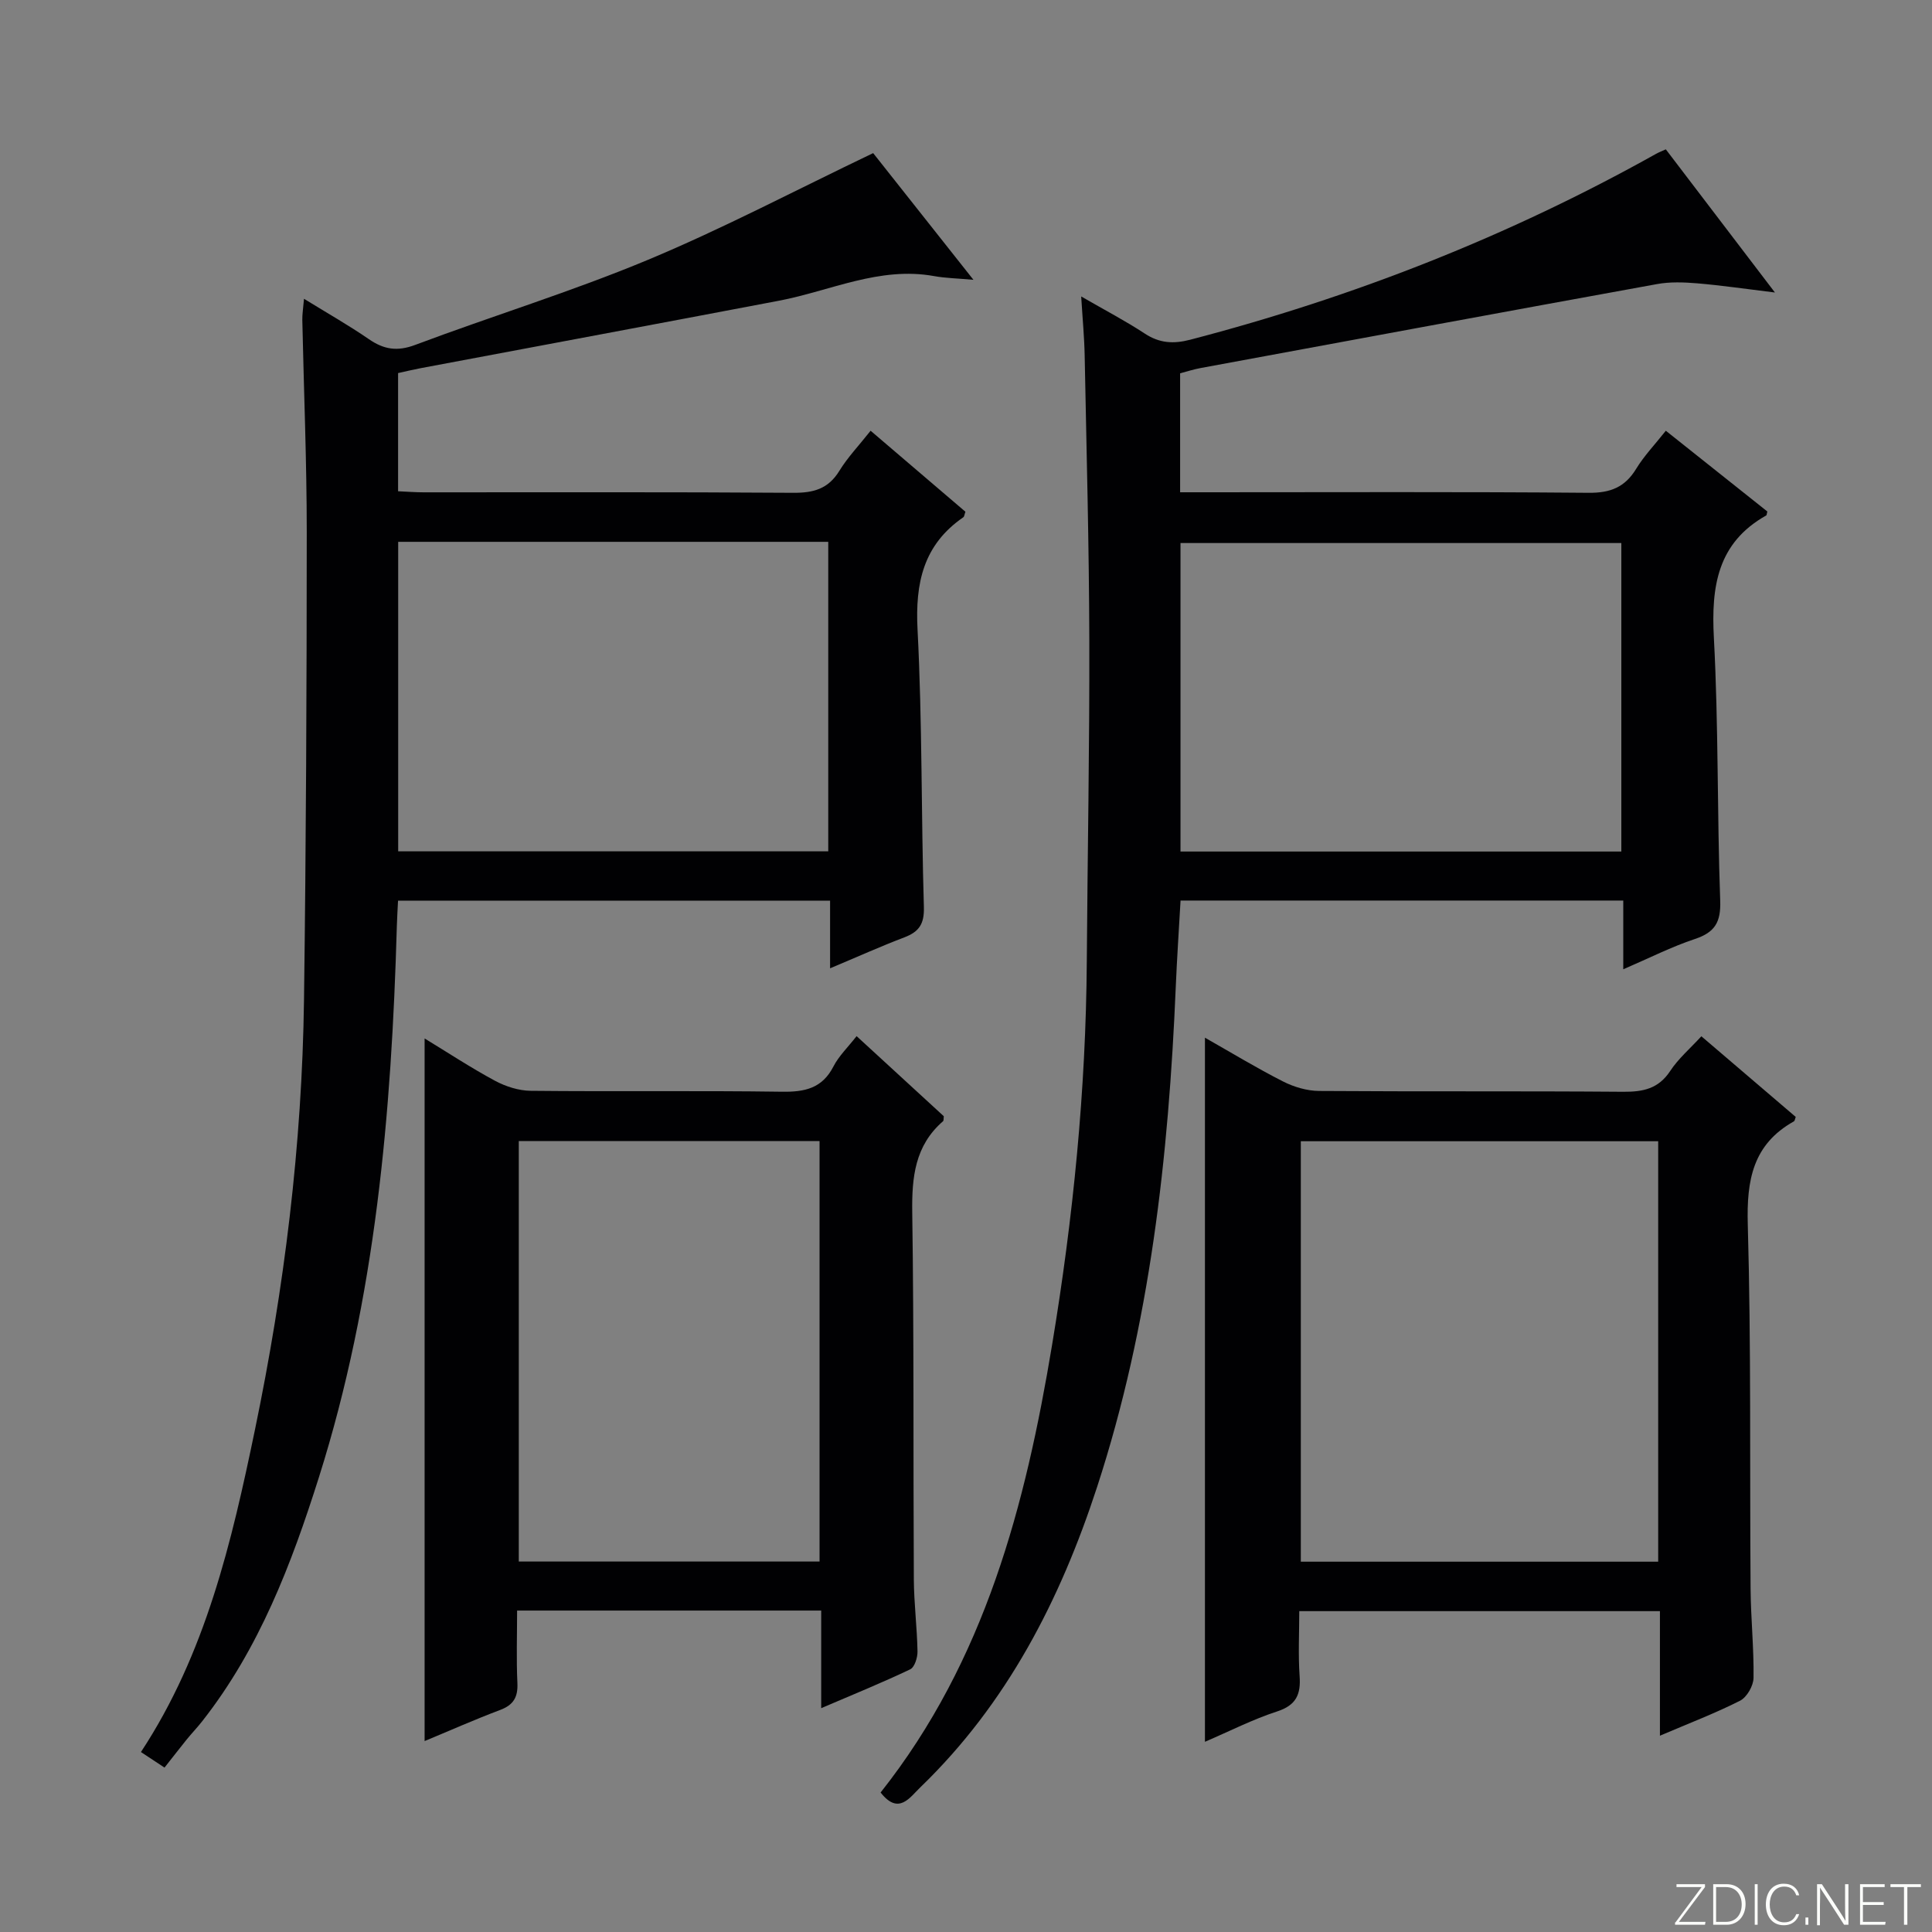 <svg enable-background="new 0 0 400 400" viewBox="0 0 400 400" xmlns="http://www.w3.org/2000/svg"><rect x="0" y="0" width="400" height="400" fill="#808080" stroke="none"/><g fill="#fbfcfa"><path d="m346.9 398 5.4-7.3h-5.2v-.6h5.9v.6l-5.4 7.2h5.5l-.1.6h-6.2v-.5z"/><path d="m354.7 390.1h2.8c2.3 0 3.9 1.6 3.9 4.1s-1.6 4.3-3.9 4.3h-2.8zm.6 7.8h2c2.2 0 3.3-1.6 3.3-3.6 0-1.8-1-3.6-3.3-3.6h-2z"/><path d="m363.9 390.1v8.4h-.6v-8.4z"/><path d="m372.5 396.3c-.4 1.3-1.4 2.3-3.2 2.3-2.4 0-3.7-1.9-3.7-4.3 0-2.3 1.2-4.3 3.7-4.3 1.8 0 2.9 1 3.2 2.4h-.6c-.4-1.1-1.1-1.8-2.5-1.8-2.1 0-3 1.9-3 3.7s.9 3.7 3 3.7c1.4 0 2.1-.7 2.5-1.7z"/><path d="m373.8 398.5v-1.5h.6v1.5z"/><path d="m376.2 398.5v-8.4h1c1.3 2 4.4 6.7 4.9 7.6-.1-1.2-.1-2.4-.1-3.8v-3.8h.7v8.4h-.9c-1.2-1.9-4.4-6.8-5-7.7.1 1.1 0 2.3 0 3.9v3.9h-.6z"/><path d="m390 394.4h-4.3v3.5h4.7l-.1.6h-5.2v-8.4h5.1v.6h-4.5v3.1h4.3v.7z"/><path d="m394.2 390.7h-2.8v-.6h6.3v.6h-2.8v7.8h-.7z"/></g><path d="m182.32 371.12c21.64-27.34 30-59.52 35.51-92.72 4.36-26.26 7-52.72 7.18-79.38.15-22.15.58-44.3.52-66.45-.05-19.64-.58-39.28-.96-58.92-.07-3.76-.43-7.51-.72-12.27 4.96 2.86 9.19 5.07 13.16 7.68 3.04 2 5.92 2.18 9.39 1.28 33.77-8.8 66-21.44 96.47-38.49.55-.31 1.16-.54 2.02-.93 7.28 9.55 14.51 19.04 22.59 29.64-6.15-.75-11.11-1.48-16.09-1.9-2.76-.23-5.64-.34-8.34.16-31.51 5.72-62.99 11.56-94.48 17.38-1.43.26-2.83.72-4.24 1.09v24.63h5.58c26.33 0 52.67-.12 79 .11 4.51.04 7.52-1.15 9.85-4.98 1.62-2.66 3.83-4.96 6.13-7.87 7.19 5.72 14.17 11.27 21.02 16.72-.14.54-.14.76-.22.81-10.12 5.68-11.42 14.71-10.85 25.35.97 18.11.66 36.29 1.31 54.42.16 4.45-1.1 6.55-5.24 7.93-4.82 1.6-9.4 3.93-14.83 6.27 0-5.19 0-9.58 0-14.23-30.79 0-61.04 0-91.66 0-.34 6.03-.74 11.94-.99 17.87-1.48 35.14-5.32 69.92-16.29 103.55-7.63 23.37-18.64 44.84-36.58 62.16-2.2 2.1-4.5 5.86-8.24 1.09zm153.36-194.82c0-21.52 0-42.74 0-63.87-30.69 0-61.07 0-91.27 0v63.87z" fill="#010103"/><path d="m34.06 365.96c-2.39-1.58-3.61-2.38-4.88-3.22 13.41-20.38 18.79-43.51 23.61-66.75 6.08-29.32 9.75-58.99 10.15-88.96.43-32.29.56-64.59.57-96.88 0-14.64-.61-29.28-.92-43.92-.02-1.14.17-2.28.35-4.37 4.82 2.97 9.25 5.48 13.43 8.36 3.11 2.14 5.87 2.59 9.59 1.19 16-6.01 32.39-11.03 48.15-17.6 15.61-6.51 30.63-14.44 46.67-22.11 6.34 8.01 13.28 16.78 20.76 26.23-3.35-.3-5.79-.34-8.16-.77-11.31-2.04-21.45 3.07-32.1 5.1-24.74 4.71-49.5 9.32-74.25 13.98-1.47.28-2.92.63-4.61 1v24.47c1.81.08 3.56.22 5.32.22 25.49.01 50.98-.08 76.47.1 4.2.03 7.26-.79 9.56-4.53 1.72-2.81 4.05-5.24 6.48-8.32 6.71 5.73 13.21 11.28 19.63 16.77-.21.59-.23 1-.43 1.14-8.28 5.7-9.99 13.6-9.48 23.3.99 19.1.74 38.27 1.31 57.4.1 3.5-.98 5.11-4.04 6.28-4.92 1.87-9.73 4.04-15.38 6.41 0-5.01 0-9.38 0-14.01-30.06 0-59.48 0-89.45 0-.09 1.81-.2 3.57-.25 5.33-1.09 38.62-4.4 76.95-16.13 114.05-5.67 17.94-12.35 35.48-24.16 50.51-1.03 1.31-2.18 2.51-3.23 3.8-1.45 1.81-2.89 3.66-4.58 5.8zm48.38-253.78v64.08h89.04c0-21.52 0-42.72 0-64.08-29.77 0-59.19 0-89.04 0z" fill="#010103"/><path d="m343.67 359.36c0-8.93 0-17.17 0-25.79-25.06 0-49.57 0-74.67 0 0 4.52-.24 8.99.07 13.41.28 3.83-.7 6.07-4.67 7.36-5.01 1.63-9.76 4.06-14.93 6.28 0-48.74 0-96.97 0-145.78 5.51 3.13 10.73 6.3 16.16 9.06 2.26 1.15 4.96 1.95 7.47 1.97 20.98.15 41.97 0 62.95.17 4.12.03 7.32-.61 9.75-4.31 1.7-2.58 4.15-4.67 6.45-7.18 6.71 5.73 13.13 11.22 19.54 16.7-.16.39-.19.81-.39.92-8.51 4.77-9.8 12.18-9.54 21.37.71 25.13.39 50.28.58 75.42.05 6.15.7 12.29.61 18.43-.02 1.64-1.38 4.01-2.8 4.73-5.13 2.6-10.55 4.66-16.58 7.24zm-.36-36.03c0-29.36 0-58.1 0-87.05-24.82 0-49.35 0-73.99 0v87.05z" fill="#010103"/><path d="m170.02 353.66c0-7.19 0-13.58 0-20.21-21.12 0-41.7 0-62.96 0 0 5.1-.17 10.04.06 14.97.14 2.92-.77 4.56-3.57 5.61-5.41 2.04-10.69 4.39-15.64 6.44 0-48.5 0-96.83 0-145.47 4.7 2.86 9.52 6.04 14.59 8.77 2.22 1.19 4.92 2.05 7.41 2.07 17.33.18 34.66-.06 51.99.19 4.74.07 8.33-.7 10.66-5.24 1.11-2.16 2.97-3.94 4.79-6.27 6.19 5.68 12.15 11.16 18.05 16.58-.06.47.01.89-.16 1.04-5.82 5.06-6.47 11.58-6.37 18.87.37 25.32.19 50.65.33 75.98.03 4.98.67 9.95.76 14.93.02 1.26-.6 3.27-1.52 3.7-5.79 2.76-11.76 5.19-18.42 8.04zm-62.61-117.41v87.05h62.27c0-29.18 0-58.07 0-87.05-20.91 0-41.5 0-62.27 0z" fill="#010103"/></svg>